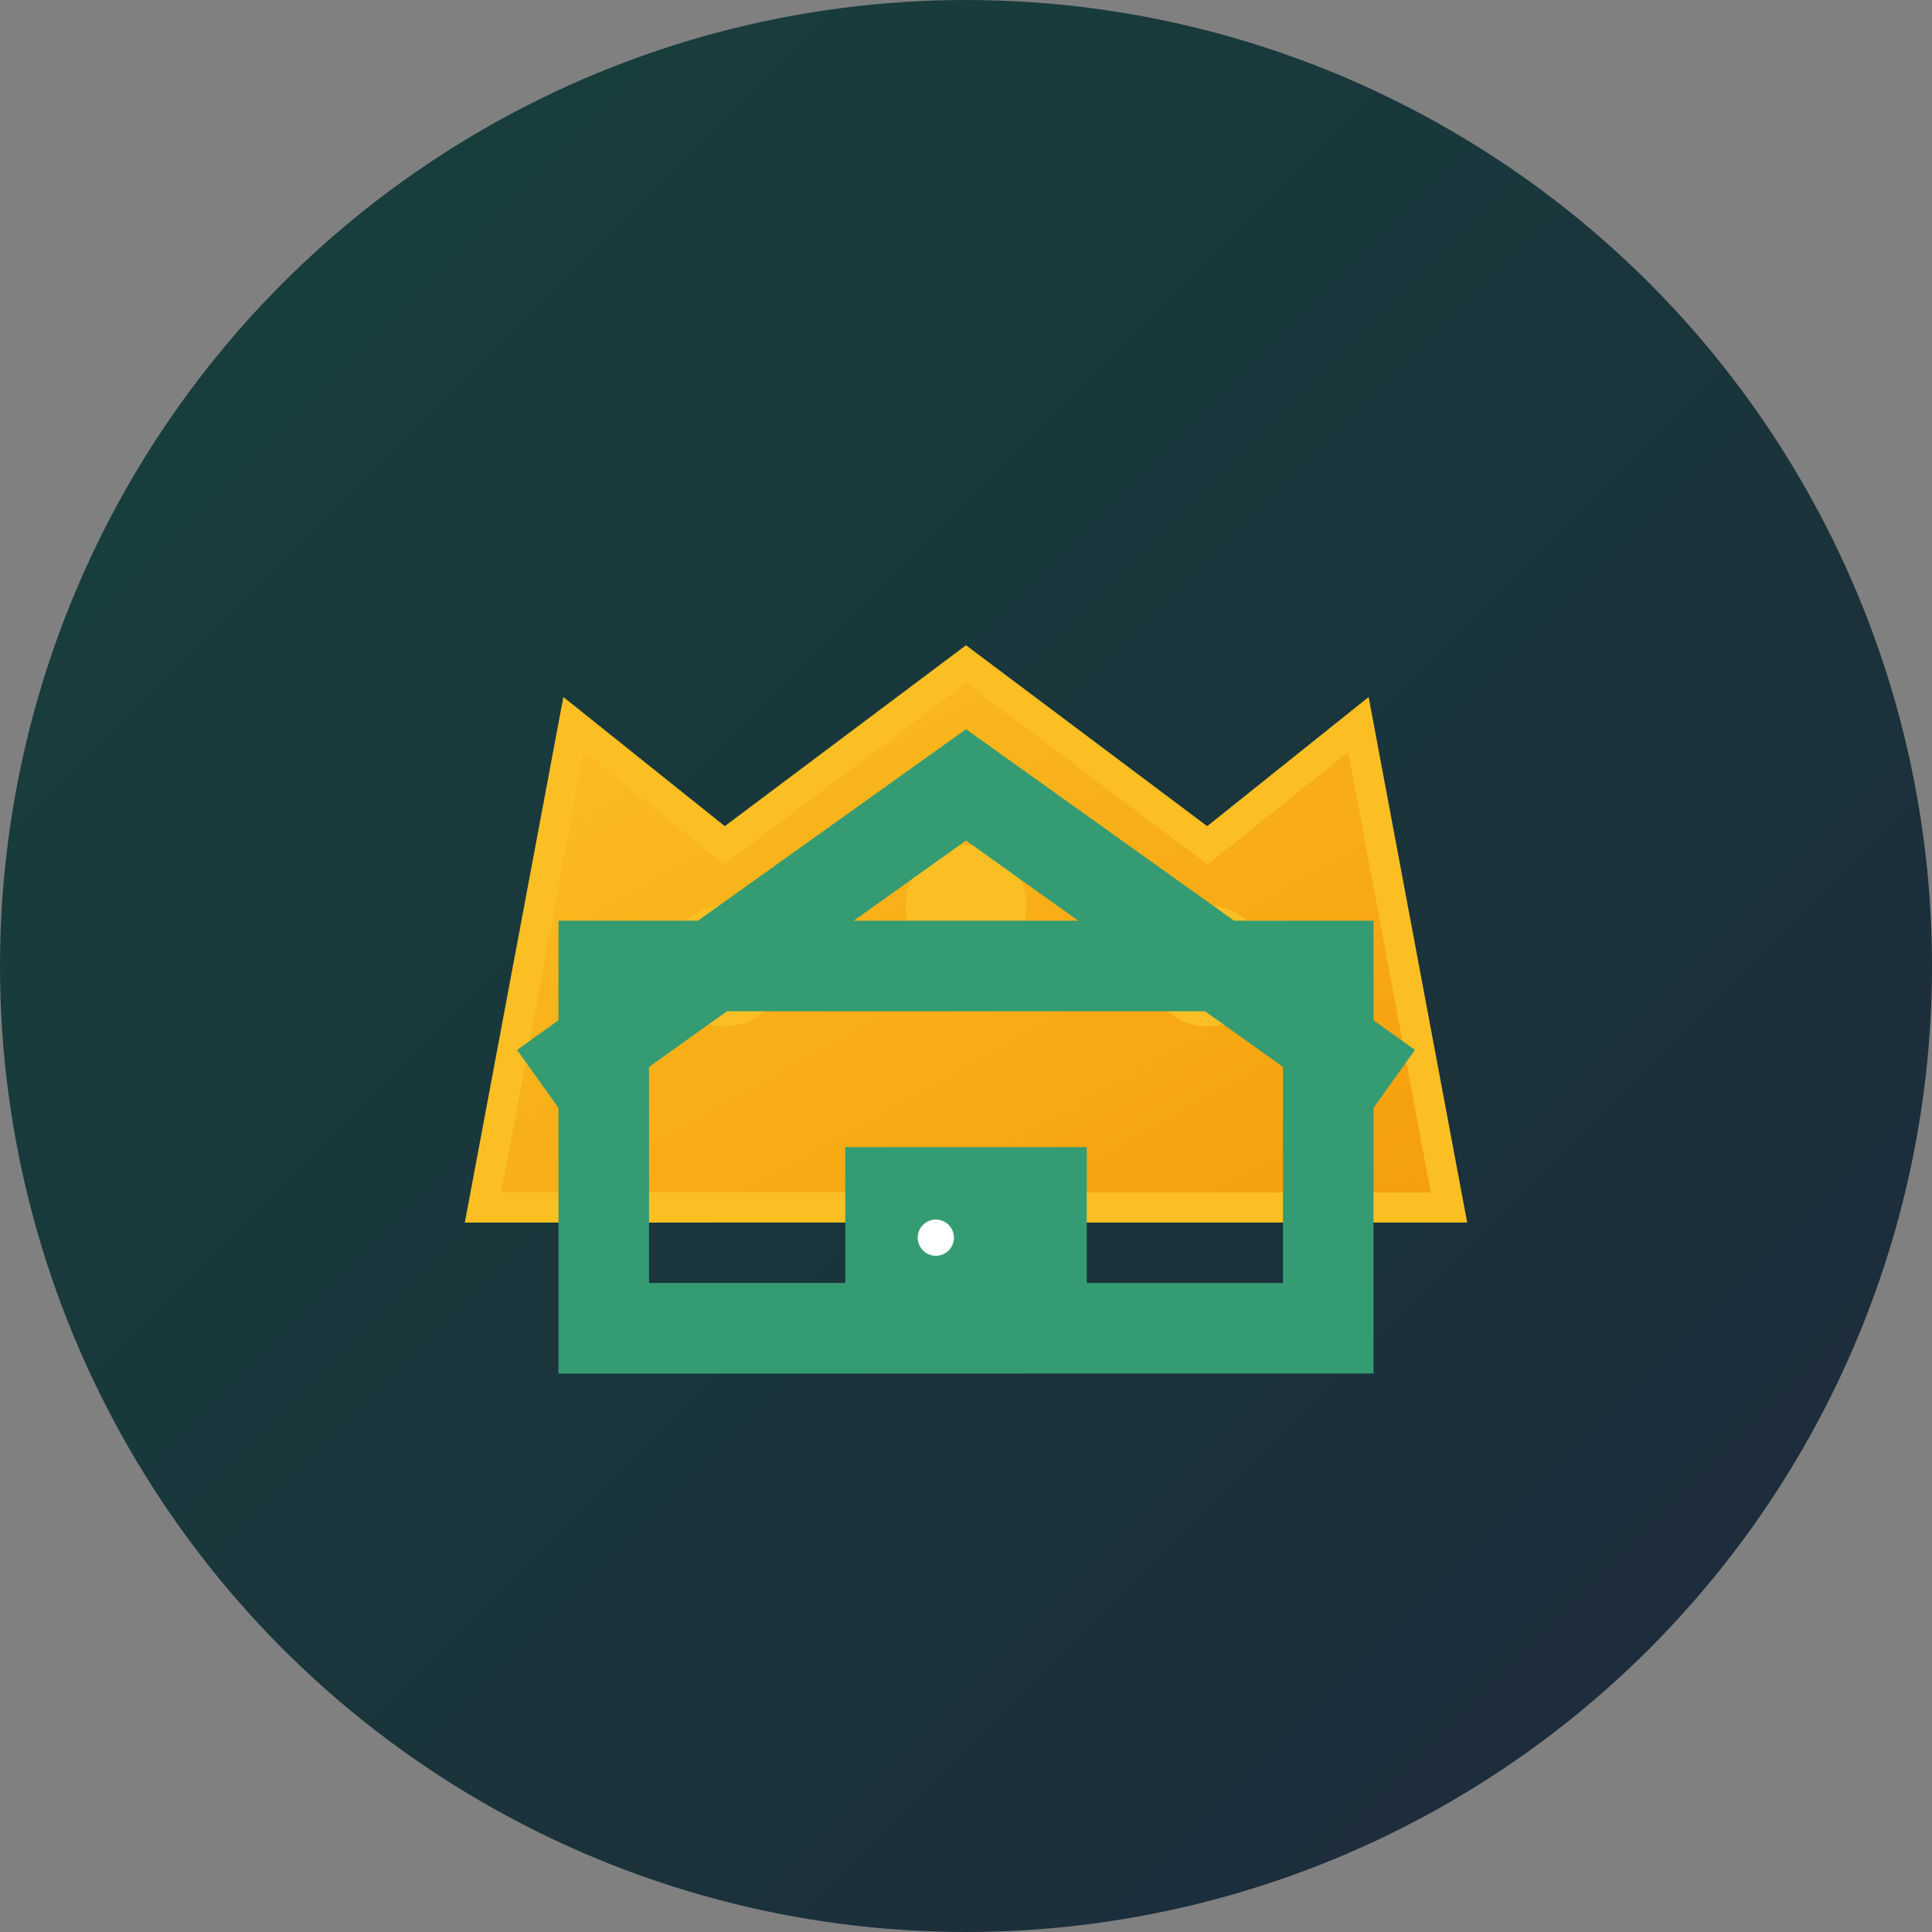 <svg width="32" height="32" viewBox="0 0 32 32" fill="none" xmlns="http://www.w3.org/2000/svg">
  <rect x="0" y="0" width="32" height="32" fill="#808080" stroke="none"/>
  <!-- Background circle with gradient -->
  <defs>
    <linearGradient id="bgGradient" x1="0%" y1="0%" x2="100%" y2="100%">
      <stop offset="0%" style="stop-color:#16423c;stop-opacity:1" />
      <stop offset="100%" style="stop-color:#1e293b;stop-opacity:1" />
    </linearGradient>
    <linearGradient id="crownGradient" x1="0%" y1="0%" x2="100%" y2="100%">
      <stop offset="0%" style="stop-color:#fbbf24;stop-opacity:1" />
      <stop offset="100%" style="stop-color:#f59e0b;stop-opacity:1" />
    </linearGradient>
  </defs>
  
  <!-- Background -->
  <circle cx="16" cy="16" r="16" fill="url(#bgGradient)"/>
  
  <!-- Crown icon -->
  <path d="M8 20h16l-1.5-8L20 14l-4-3-4 3-2.5-2L8 20z" fill="url(#crownGradient)" stroke="#fbbf24" stroke-width="0.5"/>
  
  <!-- Crown jewels -->
  <circle cx="12" cy="16" r="1" fill="#fbbf24"/>
  <circle cx="16" cy="15" r="1" fill="#fbbf24"/>
  <circle cx="20" cy="16" r="1" fill="#fbbf24"/>
  
  <!-- House outline -->
  <path d="M10 22h12v-6h-12v6z" fill="none" stroke="#359b73" stroke-width="1.5"/>
  <path d="M9 18l7-5 7 5" fill="none" stroke="#359b73" stroke-width="1.5"/>
  
  <!-- Door -->
  <rect x="14" y="19" width="4" height="3" fill="#359b73"/>
  <circle cx="15.5" cy="20.5" r="0.3" fill="#ffffff"/>
</svg>